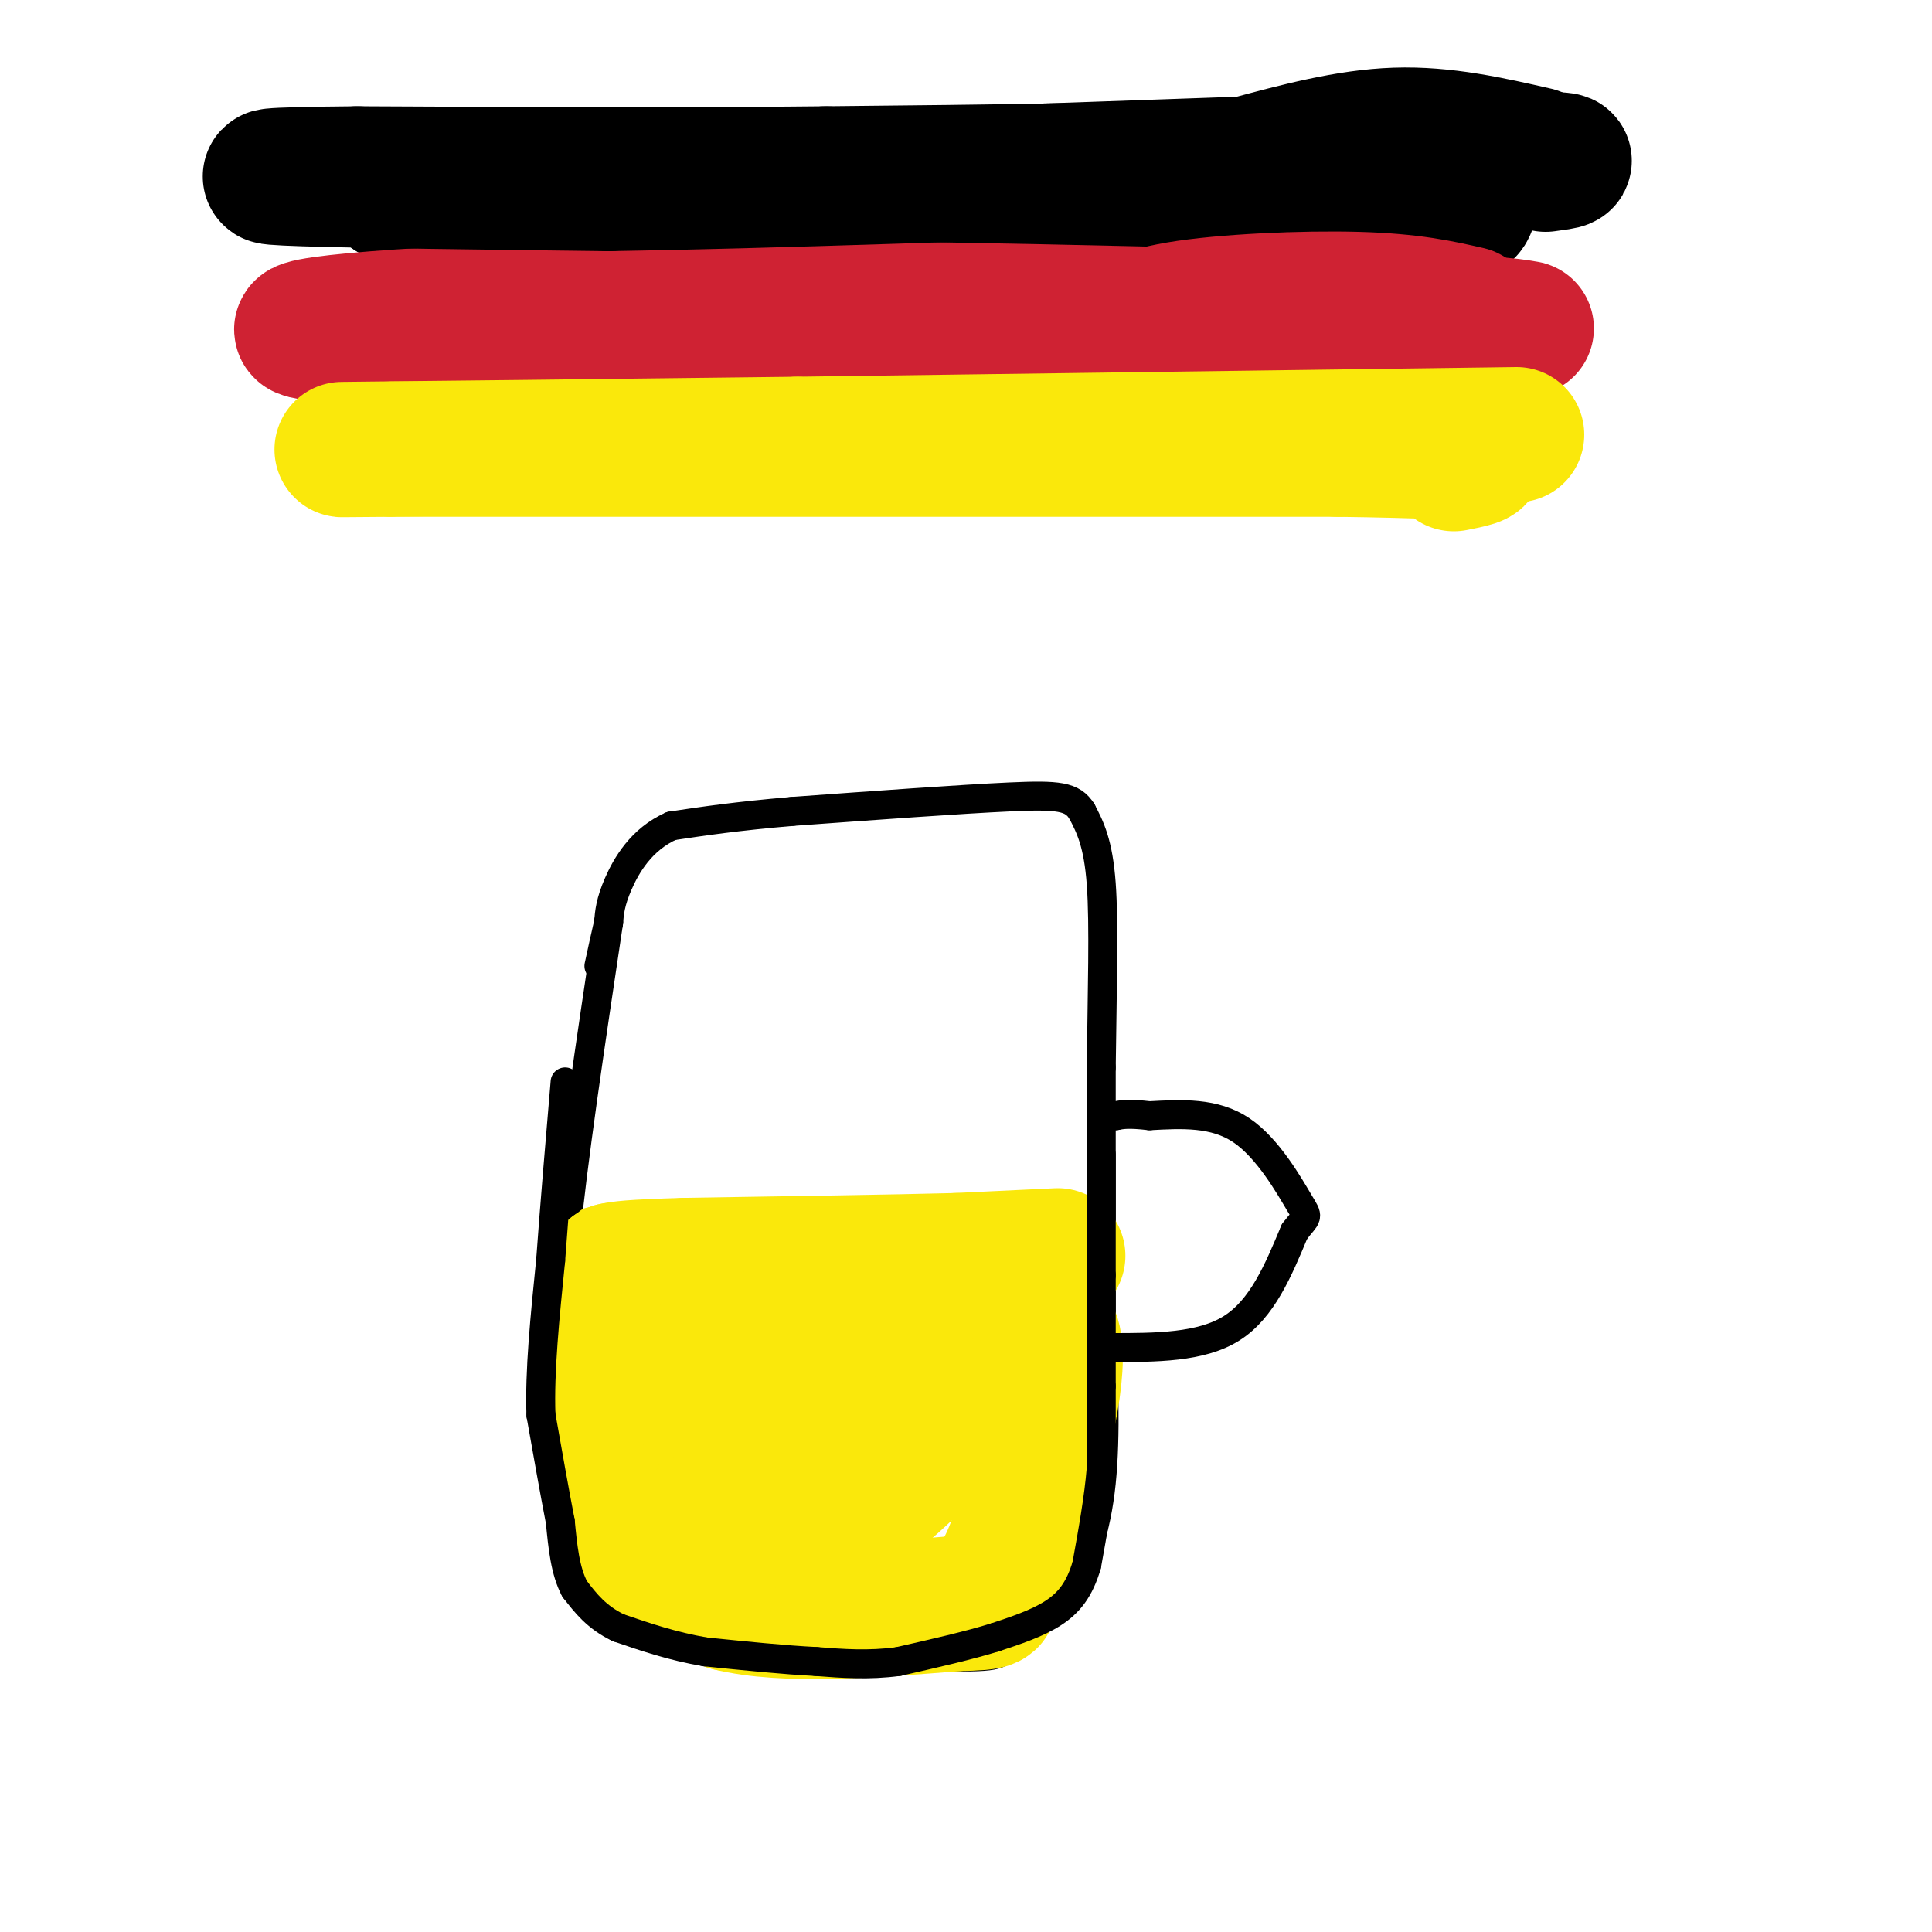 <svg viewBox='0 0 400 400' version='1.1' xmlns='http://www.w3.org/2000/svg' xmlns:xlink='http://www.w3.org/1999/xlink'><g fill='none' stroke='#000000' stroke-width='6' stroke-linecap='round' stroke-linejoin='round'><path d='M126,191c-3.750,25.000 -7.500,50.000 -9,66c-1.500,16.000 -0.750,23.000 0,30'/><path d='M117,287c-0.061,9.869 -0.212,19.542 1,27c1.212,7.458 3.788,12.700 5,16c1.212,3.300 1.061,4.657 4,6c2.939,1.343 8.970,2.671 15,4'/><path d='M142,340c13.619,1.345 40.167,2.708 53,3c12.833,0.292 11.952,-0.488 14,-3c2.048,-2.512 7.024,-6.756 12,-11'/><path d='M221,329c3.422,-5.044 5.978,-12.156 7,-22c1.022,-9.844 0.511,-22.422 0,-35'/><path d='M228,272c0.000,-14.333 0.000,-32.667 0,-51'/><path d='M228,221c0.178,-15.711 0.622,-29.489 0,-38c-0.622,-8.511 -2.311,-11.756 -4,-15'/><path d='M224,168c-1.956,-3.133 -4.844,-3.467 -15,-3c-10.156,0.467 -27.578,1.733 -45,3'/><path d='M164,168c-11.667,1.000 -18.333,2.000 -25,3'/><path d='M139,171c-6.244,2.778 -9.356,8.222 -11,12c-1.644,3.778 -1.822,5.889 -2,8'/><path d='M126,191c-0.667,2.833 -1.333,5.917 -2,9'/></g>
<g fill='none' stroke='#fae80b' stroke-width='6' stroke-linecap='round' stroke-linejoin='round'><path d='M122,253c0.000,0.000 42.000,-2.000 42,-2'/><path d='M164,251c15.833,-0.167 34.417,0.417 53,1'/><path d='M217,252c10.000,0.333 8.500,0.667 7,1'/><path d='M224,253c1.167,5.500 0.583,18.750 0,32'/><path d='M224,285c-1.500,11.333 -5.250,23.667 -9,36'/><path d='M215,321c-1.578,7.156 -1.022,7.044 -3,8c-1.978,0.956 -6.489,2.978 -11,5'/><path d='M201,334c-2.000,1.333 -1.500,2.167 -1,3'/></g>
<g fill='none' stroke='#fae80b' stroke-width='28' stroke-linecap='round' stroke-linejoin='round'><path d='M219,260c0.000,0.000 -21.000,1.000 -21,1'/><path d='M198,261c-12.833,0.333 -34.417,0.667 -56,1'/><path d='M142,262c-11.833,0.333 -13.417,0.667 -15,1'/><path d='M127,263c-2.833,4.500 -2.417,15.250 -2,26'/><path d='M125,289c0.333,8.667 2.167,17.333 4,26'/><path d='M129,315c4.333,7.167 13.167,12.083 22,17'/><path d='M151,332c11.500,2.833 29.250,1.417 47,0'/><path d='M198,332c8.643,-0.179 6.750,-0.625 7,-2c0.250,-1.375 2.643,-3.679 5,-10c2.357,-6.321 4.679,-16.661 7,-27'/><path d='M217,293c1.533,-7.622 1.867,-13.178 1,-16c-0.867,-2.822 -2.933,-2.911 -5,-3'/><path d='M213,274c-12.988,0.060 -42.958,1.708 -56,3c-13.042,1.292 -9.155,2.226 -8,4c1.155,1.774 -0.423,4.387 -2,7'/><path d='M147,288c-1.161,2.097 -3.064,3.841 0,6c3.064,2.159 11.094,4.735 17,6c5.906,1.265 9.687,1.219 14,0c4.313,-1.219 9.156,-3.609 14,-6'/><path d='M192,294c4.548,-2.321 8.917,-5.125 6,-1c-2.917,4.125 -13.119,15.179 -21,20c-7.881,4.821 -13.440,3.411 -19,2'/><path d='M158,315c-5.167,0.167 -8.583,-0.417 -12,-1'/></g>
<g fill='none' stroke='#000000' stroke-width='6' stroke-linecap='round' stroke-linejoin='round'><path d='M228,239c0.000,0.000 0.000,25.000 0,25'/><path d='M228,264c0.000,8.000 0.000,15.500 0,23'/><path d='M228,287c0.000,6.667 0.000,11.833 0,17'/><path d='M228,304c-0.500,6.167 -1.750,13.083 -3,20'/><path d='M225,324c-1.489,5.111 -3.711,7.889 -7,10c-3.289,2.111 -7.644,3.556 -12,5'/><path d='M206,339c-5.333,1.667 -12.667,3.333 -20,5'/><path d='M186,344c-6.167,0.833 -11.583,0.417 -17,0'/><path d='M169,344c-6.667,-0.333 -14.833,-1.167 -23,-2'/><path d='M146,342c-6.833,-1.167 -12.417,-3.083 -18,-5'/><path d='M128,337c-4.500,-2.167 -6.750,-5.083 -9,-8'/><path d='M119,329c-2.000,-3.667 -2.500,-8.833 -3,-14'/><path d='M116,315c-1.167,-6.000 -2.583,-14.000 -4,-22'/><path d='M112,293c-0.333,-9.000 0.833,-20.500 2,-32'/><path d='M114,261c0.833,-11.500 1.917,-24.250 3,-37'/><path d='M230,279c9.333,0.000 18.667,0.000 25,-4c6.333,-4.000 9.667,-12.000 13,-20'/><path d='M268,255c2.726,-3.595 3.042,-2.583 1,-6c-2.042,-3.417 -6.440,-11.262 -12,-15c-5.560,-3.738 -12.280,-3.369 -19,-3'/><path d='M238,231c-4.333,-0.500 -5.667,-0.250 -7,0'/><path d='M231,231c-1.167,0.000 -0.583,0.000 0,0'/></g>
<g fill='none' stroke='#000000' stroke-width='28' stroke-linecap='round' stroke-linejoin='round'><path d='M293,40c-41.845,-0.536 -83.690,-1.071 -101,0c-17.310,1.071 -10.083,3.750 -21,5c-10.917,1.250 -39.976,1.071 -58,0c-18.024,-1.071 -25.012,-3.036 -32,-5'/><path d='M81,40c27.244,-1.489 111.356,-2.711 156,-2c44.644,0.711 49.822,3.356 55,6'/><path d='M292,44c11.167,0.833 11.583,-0.083 12,-1'/></g>
<g fill='none' stroke='#cf2233' stroke-width='28' stroke-linecap='round' stroke-linejoin='round'><path d='M304,65c-5.911,-1.345 -11.821,-2.690 -23,-3c-11.179,-0.310 -27.625,0.417 -37,2c-9.375,1.583 -11.679,4.024 -19,5c-7.321,0.976 -19.661,0.488 -32,0'/><path d='M193,69c-26.500,0.000 -76.750,0.000 -127,0'/><path d='M66,69c-13.889,-1.200 14.889,-4.200 57,-5c42.111,-0.800 97.556,0.600 153,2'/><path d='M276,66c32.167,0.667 36.083,1.333 40,2'/></g>
<g fill='none' stroke='#fae80b' stroke-width='28' stroke-linecap='round' stroke-linejoin='round'><path d='M314,90c0.000,0.000 -149.000,2.000 -149,2'/><path d='M165,92c-42.911,0.533 -75.689,0.867 -88,1c-12.311,0.133 -4.156,0.067 4,0'/><path d='M81,93c33.333,0.000 114.667,0.000 196,0'/><path d='M277,93c36.667,0.500 30.333,1.750 24,3'/></g>
<g fill='none' stroke='#000000' stroke-width='28' stroke-linecap='round' stroke-linejoin='round'><path d='M318,32c-9.500,-2.167 -19.000,-4.333 -29,-4c-10.000,0.333 -20.500,3.167 -31,6'/><path d='M258,34c-19.667,1.333 -53.333,1.667 -87,2'/><path d='M171,36c-30.667,0.333 -63.833,0.167 -97,0'/><path d='M74,36c-20.333,0.178 -22.667,0.622 -11,1c11.667,0.378 37.333,0.689 63,1'/><path d='M126,38c32.333,-0.500 81.667,-2.250 131,-4'/><path d='M257,34c31.833,-0.833 45.917,-0.917 60,-1'/><path d='M317,33c10.500,0.000 6.750,0.500 3,1'/></g>
</svg>